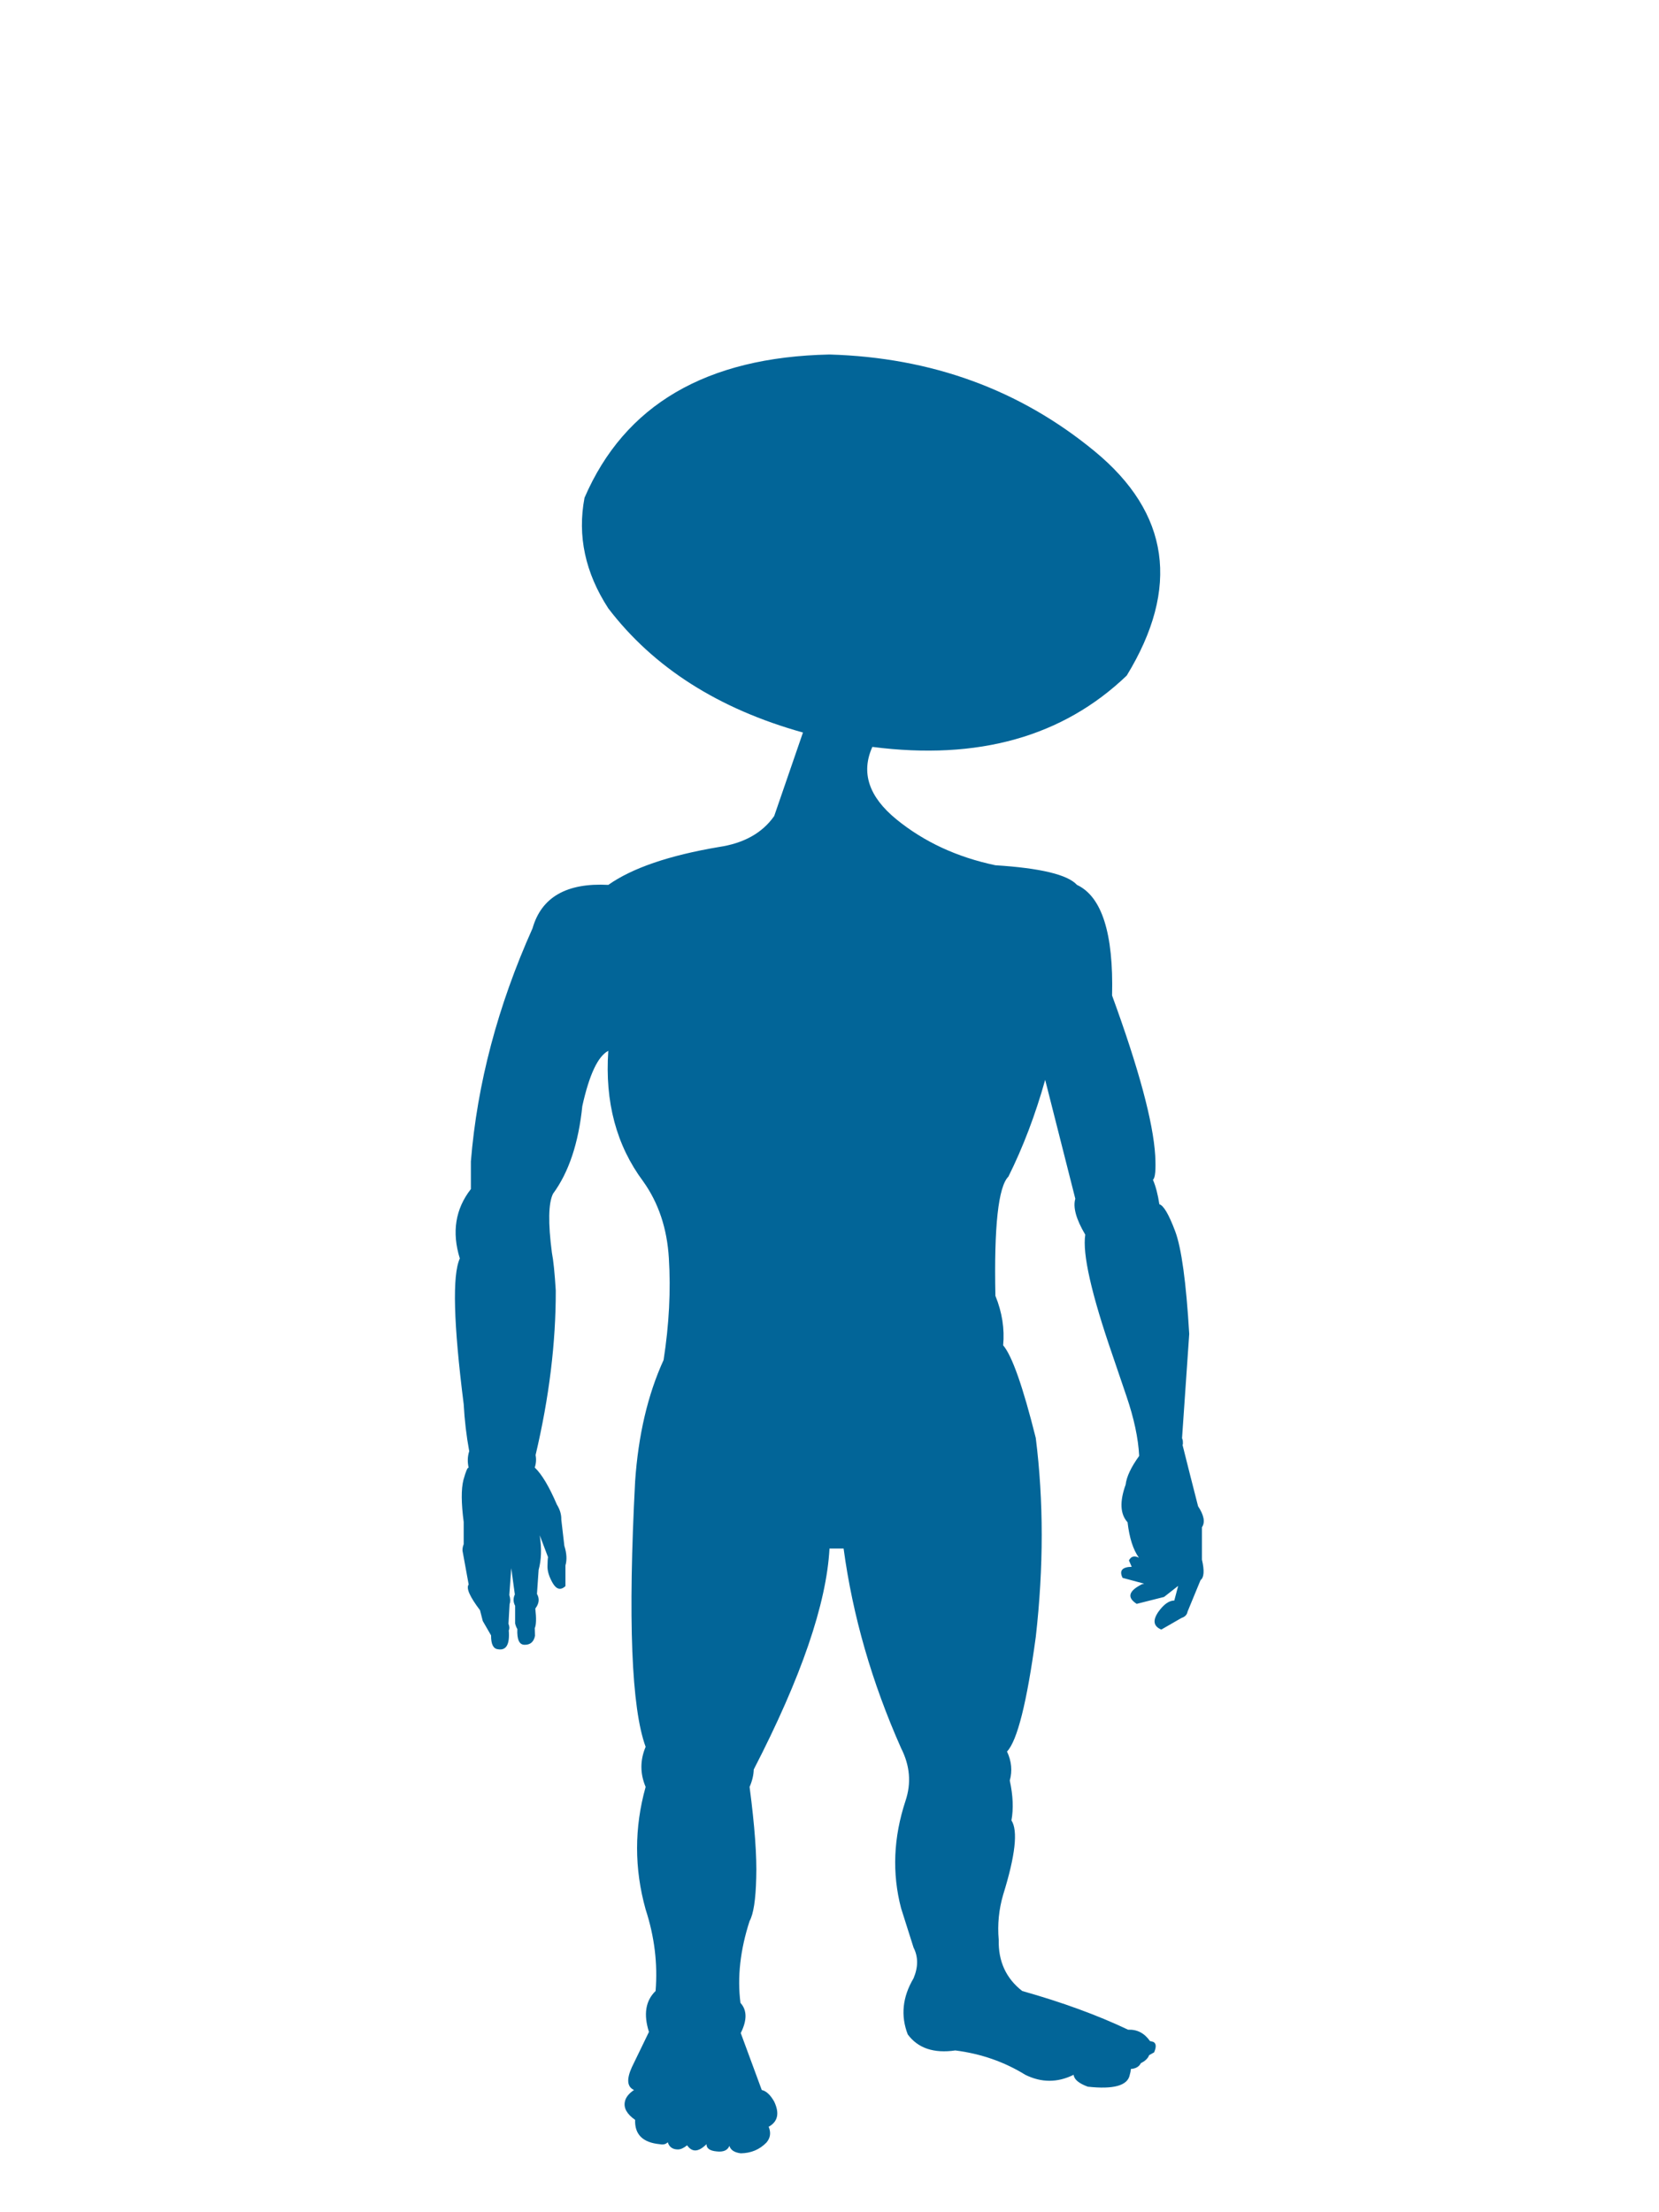 
<svg xmlns="http://www.w3.org/2000/svg" version="1.1" xmlns:xlink="http://www.w3.org/1999/xlink" preserveAspectRatio="none" x="0px" y="0px" width="300px" height="400px" viewBox="0 0 300 400">
<defs>
<g id="skin_0_FILL">
<path id="skincolor" fill="#026598" stroke="none" d="
M 194.75 160
Q 192.227 157.221 180 156.45 169.598 154.262 162.1 148.15 154.606 142.032 157.75 135.05 186.412 138.751 203.75 122.15 218.28 98.344 197.95 81.6 177.677 64.896 150 64.1 116.573 64.8 105.7 90 103.732 100.342 110 110 122.262 126.049 145.2 132.45
L 140 147.55
Q 136.788 152.138 130 153.15 116.481 155.434 110 160 98.712 159.398 96.3 167.85 86.862 188.925 85.15 210
L 85.15 215
Q 80.939 220.403 83.15 227.55 81.083 232.049 83.85 253.9 84.087 258.254 84.85 262.4 84.387 263.819 84.75 265.4 84.476 265.175 83.8 267.6 83.177 270.074 83.85 275.2
L 83.85 279.2
Q 83.503 280.093 83.7 280.75
L 84.75 286.5
Q 84.015 287.468 86.8 291.15
L 87.3 293.1 88.8 295.7 88.8 295.75
Q 88.792 298.04 90 298.2 92.308 298.637 92 294.8 92.238 294.351 91.95 293.6
L 92.15 290.05
Q 92.399 289.342 92.1 288.4
L 92.45 283.55 93.1 288.3
Q 92.616 289.336 93.15 290.35
L 93.15 293.55
Q 93.314 294.193 93.55 294.55 93.421 297.445 94.9 297.4 96.432 297.409 96.75 295.75
L 96.7 294.4
Q 97.106 293.503 96.8 290.85 97.843 289.499 97.1 288.2
L 97.4 283.85
Q 98.148 281.169 97.6 277.6
L 99.1 281.55
Q 99.025 281.89 99 283.2 98.981 284.567 99.95 286.25 100.963 287.975 102.25 286.8
L 102.25 283.05
Q 102.697 281.525 102.05 279.5
L 101.5 274.75
Q 101.537 273.4 100.7 272.05 98.602 267.152 96.7 265.35 97.072 264.225 96.85 263.1 100.531 247.51 100.5 233.35 100.211 228.583 99.8 226.5 98.744 218.412 100 215.85 104.28 210.035 105.3 200 107.186 191.474 110 190 109.041 203.854 116.3 213.6 120.472 219.435 120.95 227.5 121.493 236.275 120 245.9 115.713 255.285 114.85 267.85 112.891 305.298 116.75 315.85 115.222 319.475 116.75 323.1 113.655 334.175 116.75 345.25 119.152 352.625 118.55 360 115.834 362.629 117.35 367.4
L 114.25 373.8
Q 112.779 377.057 114.65 377.9 113.233 378.855 113 380 112.619 381.737 114.85 383.3 114.701 387.258 119.3 387.7 120.231 387.893 120.75 387.35 121.164 388.657 122.6 388.65 123.332 388.647 124.25 387.9 125.602 389.854 127.75 387.7 127.749 388.828 129.55 389 131.407 389.229 131.9 388 132.22 389.127 133.95 389.35 136.746 389.309 138.6 387.4 139.67 386.151 139 384.55 141.494 383.166 140 380 138.962 378.17 137.75 377.9
L 133.95 367.6
Q 135.7 364.12 133.9 362.15 133.009 355.191 135.55 347.35 136.608 345.447 136.75 339.55 136.94 333.703 135.55 323.1 136.267 321.449 136.3 319.95 149.18 294.986 150 280
L 152.55 280
Q 155.017 298.252 162.95 316.1 165.351 320.825 163.75 325.6 160.459 335.567 162.95 345.05
L 165.2 352.15
Q 166.48 354.651 165.2 357.7 162.192 362.775 164.15 367.85 166.92 371.596 172.75 370.75 179.697 371.628 185.4 375.15 189.775 377.318 194.15 375.15 194.269 376.403 196.7 377.3 203.747 378.08 204.3 375.15 204.465 374.613 204.5 374.1 205.832 373.996 206.3 373.05 207.497 372.448 207.8 371.6
L 208.7 371.1
Q 209.348 369.596 208.55 369.2
L 207.95 369.05
Q 206.441 366.895 204 367 195.699 363.057 184.85 360 180.466 356.585 180.6 350.75 180.234 346.59 181.4 342.6 184.716 331.937 182.9 329.15 183.486 326.011 182.6 321.95 183.328 319.321 182.1 316.7 184.883 313.783 187.3 296 189.447 277.079 187.3 260 183.809 246.052 181.4 243.25 181.823 238.775 180 234.3 179.612 215.489 182.35 212.75 186.345 204.718 189 195.25
L 194.45 216.75
Q 193.772 219.061 196.25 223.25 195.442 228.425 201.2 245.1
L 203.7 252.45
Q 205.751 258.46 206 263.25 203.798 266.297 203.55 268.45 201.892 273.053 203.9 275.25 204.392 279.5 205.95 281.65 204.71 281.031 204.15 282.15
L 204.65 283.3
Q 202.037 283.351 203 285.3
L 206.9 286.35 206.5 286.45
Q 202.861 288.281 205.55 290
L 210.5 288.75 213.05 286.75 212.35 289.4
Q 210.95 289.4 209.5 291.4 207.85 293.75 210 294.65
L 213.65 292.55
Q 214.6 292.25 214.75 291.4
L 217.1 285.7
Q 218.05 285 217.35 282
L 217.35 276.15
Q 218.265 274.803 216.65 272.35 215.037 266.066 213.85 261.3 213.941 261.033 213.9 260.75 213.911 260.396 213.75 260.05
L 215.05 241.2
Q 214.217 227.148 212.5 222.6 210.784 218.053 209.65 217.75 209.234 215.049 208.5 213.35
L 208.5 213.3
Q 209.103 212.832 208.9 208.95 208.344 199.822 201.1 180 201.51 163.174 194.75 160
M 210.2 276.3
L 210.55 275.8 210.55 275.8 210.55 275.8 210.2 276.3 Z"/>
</g>
</defs>

<g transform="matrix( 1, 0, 0, 1, 0,0) ">
<use xlink:href="#skin_0_FILL"/>
</g>
</svg>
